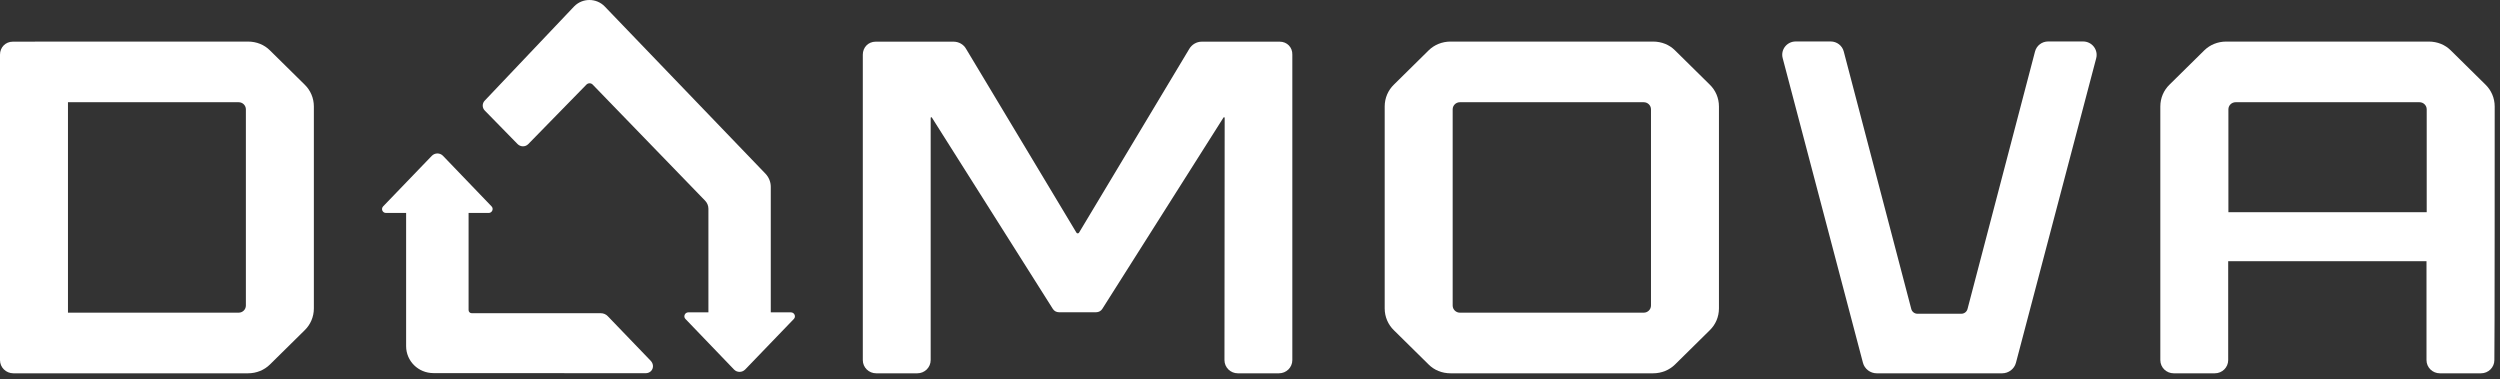 <?xml version="1.0" encoding="UTF-8"?>
<svg xmlns="http://www.w3.org/2000/svg" width="145" height="22" viewBox="0 0 145 22" fill="none">
  <rect x="0" y="0" width="145" height="22" fill="#333333" stroke="none"/>
  <path d="M144.692 6.176C144.692 5.682 144.491 5.231 144.16 4.91L142.145 2.923C141.819 2.596 141.369 2.411 140.868 2.411H129.122C128.622 2.411 128.171 2.603 127.846 2.923L125.831 4.91C125.499 5.231 125.299 5.682 125.299 6.176C125.299 6.213 125.299 20.887 125.299 20.887C125.299 21.313 125.649 21.652 126.075 21.652H128.459C128.891 21.652 129.235 21.306 129.235 20.887V15.148H140.737V20.887C140.737 21.313 141.087 21.652 141.513 21.652H143.897C144.329 21.652 144.673 21.306 144.673 20.887C144.692 20.887 144.692 6.213 144.692 6.176ZM129.247 12.309V6.342C129.247 6.114 129.435 5.929 129.667 5.929H140.33C140.561 5.929 140.749 6.114 140.749 6.342V12.309H129.247Z" fill="white"></path>
  <path d="M120.817 2.405H118.79C118.433 2.405 118.12 2.646 118.032 2.985L114.115 17.925C114.071 18.085 113.927 18.197 113.758 18.197H111.211C111.043 18.197 110.899 18.085 110.855 17.925L106.937 2.985C106.85 2.646 106.537 2.405 106.18 2.405H104.153C103.64 2.405 103.264 2.88 103.396 3.374L108.051 21.041C108.145 21.399 108.477 21.652 108.852 21.652H116.124C116.499 21.652 116.831 21.399 116.925 21.041L121.581 3.374C121.706 2.88 121.33 2.405 120.817 2.405Z" fill="white"></path>
  <path d="M99.167 4.91L97.152 2.923C96.827 2.596 96.376 2.411 95.876 2.411H84.136C83.635 2.411 83.185 2.602 82.859 2.923L80.844 4.91C80.513 5.231 80.312 5.682 80.312 6.175V17.888C80.312 18.381 80.513 18.832 80.844 19.153L82.859 21.14C83.185 21.467 83.635 21.652 84.136 21.652H95.876C96.376 21.652 96.827 21.461 97.152 21.14L99.167 19.153C99.499 18.832 99.699 18.381 99.699 17.888V6.175C99.699 5.682 99.499 5.231 99.167 4.91ZM95.337 18.135H84.674C84.443 18.135 84.255 17.949 84.255 17.721V6.342C84.255 6.114 84.443 5.929 84.674 5.929H95.337C95.569 5.929 95.757 6.114 95.757 6.342V17.721C95.757 17.949 95.569 18.135 95.337 18.135Z" fill="white"></path>
  <path d="M17.672 4.91L15.657 2.923C15.331 2.596 14.881 2.411 14.38 2.411H2.027V2.417H0.745C0.313 2.417 0 2.751 0 3.17V20.887C0 21.313 0.35 21.652 0.776 21.652H2.622H3.16H14.38C14.881 21.652 15.331 21.461 15.657 21.14L17.672 19.153C18.003 18.832 18.204 18.381 18.204 17.888V6.176C18.204 5.682 18.003 5.231 17.672 4.91ZM13.842 18.135H3.942C3.942 14.605 3.942 8.613 3.942 5.929H4.631H13.842C14.074 5.929 14.261 6.114 14.261 6.342V17.721C14.261 17.95 14.074 18.135 13.842 18.135Z" fill="white"></path>
  <path d="M37.734 20.918L35.25 18.338C35.144 18.227 35 18.166 34.843 18.166H27.359C27.259 18.166 27.178 18.085 27.178 17.986V12.352H28.342C28.542 12.352 28.648 12.112 28.511 11.97L25.695 9.039C25.519 8.854 25.225 8.854 25.044 9.039L22.222 11.97C22.084 12.118 22.184 12.352 22.391 12.352H23.555V20.078C23.555 20.942 24.262 21.64 25.138 21.64L37.434 21.646C37.841 21.652 38.016 21.208 37.734 20.918Z" fill="white"></path>
  <path d="M45.869 18.116H44.705V10.835C44.705 10.551 44.592 10.279 44.398 10.075L35.074 0.375C34.592 -0.125 33.779 -0.125 33.297 0.375L28.115 5.836C27.959 5.997 27.959 6.25 28.115 6.41L30.018 8.354C30.187 8.527 30.468 8.533 30.637 8.36L34.016 4.904C34.117 4.806 34.279 4.806 34.373 4.904L40.894 11.637C41.019 11.766 41.088 11.933 41.088 12.106V18.116H39.924C39.724 18.116 39.617 18.357 39.755 18.499L42.571 21.43C42.746 21.615 43.04 21.615 43.221 21.43L46.044 18.499C46.181 18.357 46.075 18.116 45.869 18.116Z" fill="white"></path>
  <path d="M74.223 2.417H69.705C69.398 2.417 69.123 2.584 68.973 2.843L62.584 13.494C62.552 13.55 62.465 13.55 62.433 13.494L56.038 2.843C55.894 2.578 55.612 2.417 55.306 2.417H50.788C50.356 2.417 50.043 2.751 50.043 3.17V20.887C50.043 21.313 50.393 21.652 50.819 21.652H53.203C53.635 21.652 53.979 21.306 53.979 20.887V6.836C53.979 6.799 54.029 6.786 54.048 6.817L61.063 17.913C61.138 18.036 61.269 18.11 61.419 18.11H63.578C63.722 18.11 63.86 18.036 63.935 17.913L70.963 6.817C70.981 6.786 71.031 6.799 71.031 6.836L71.019 20.887C71.019 21.306 71.363 21.652 71.795 21.652H74.179C74.605 21.652 74.955 21.313 74.955 20.887V3.17C74.968 2.751 74.655 2.417 74.223 2.417Z" fill="white"></path>
</svg>
